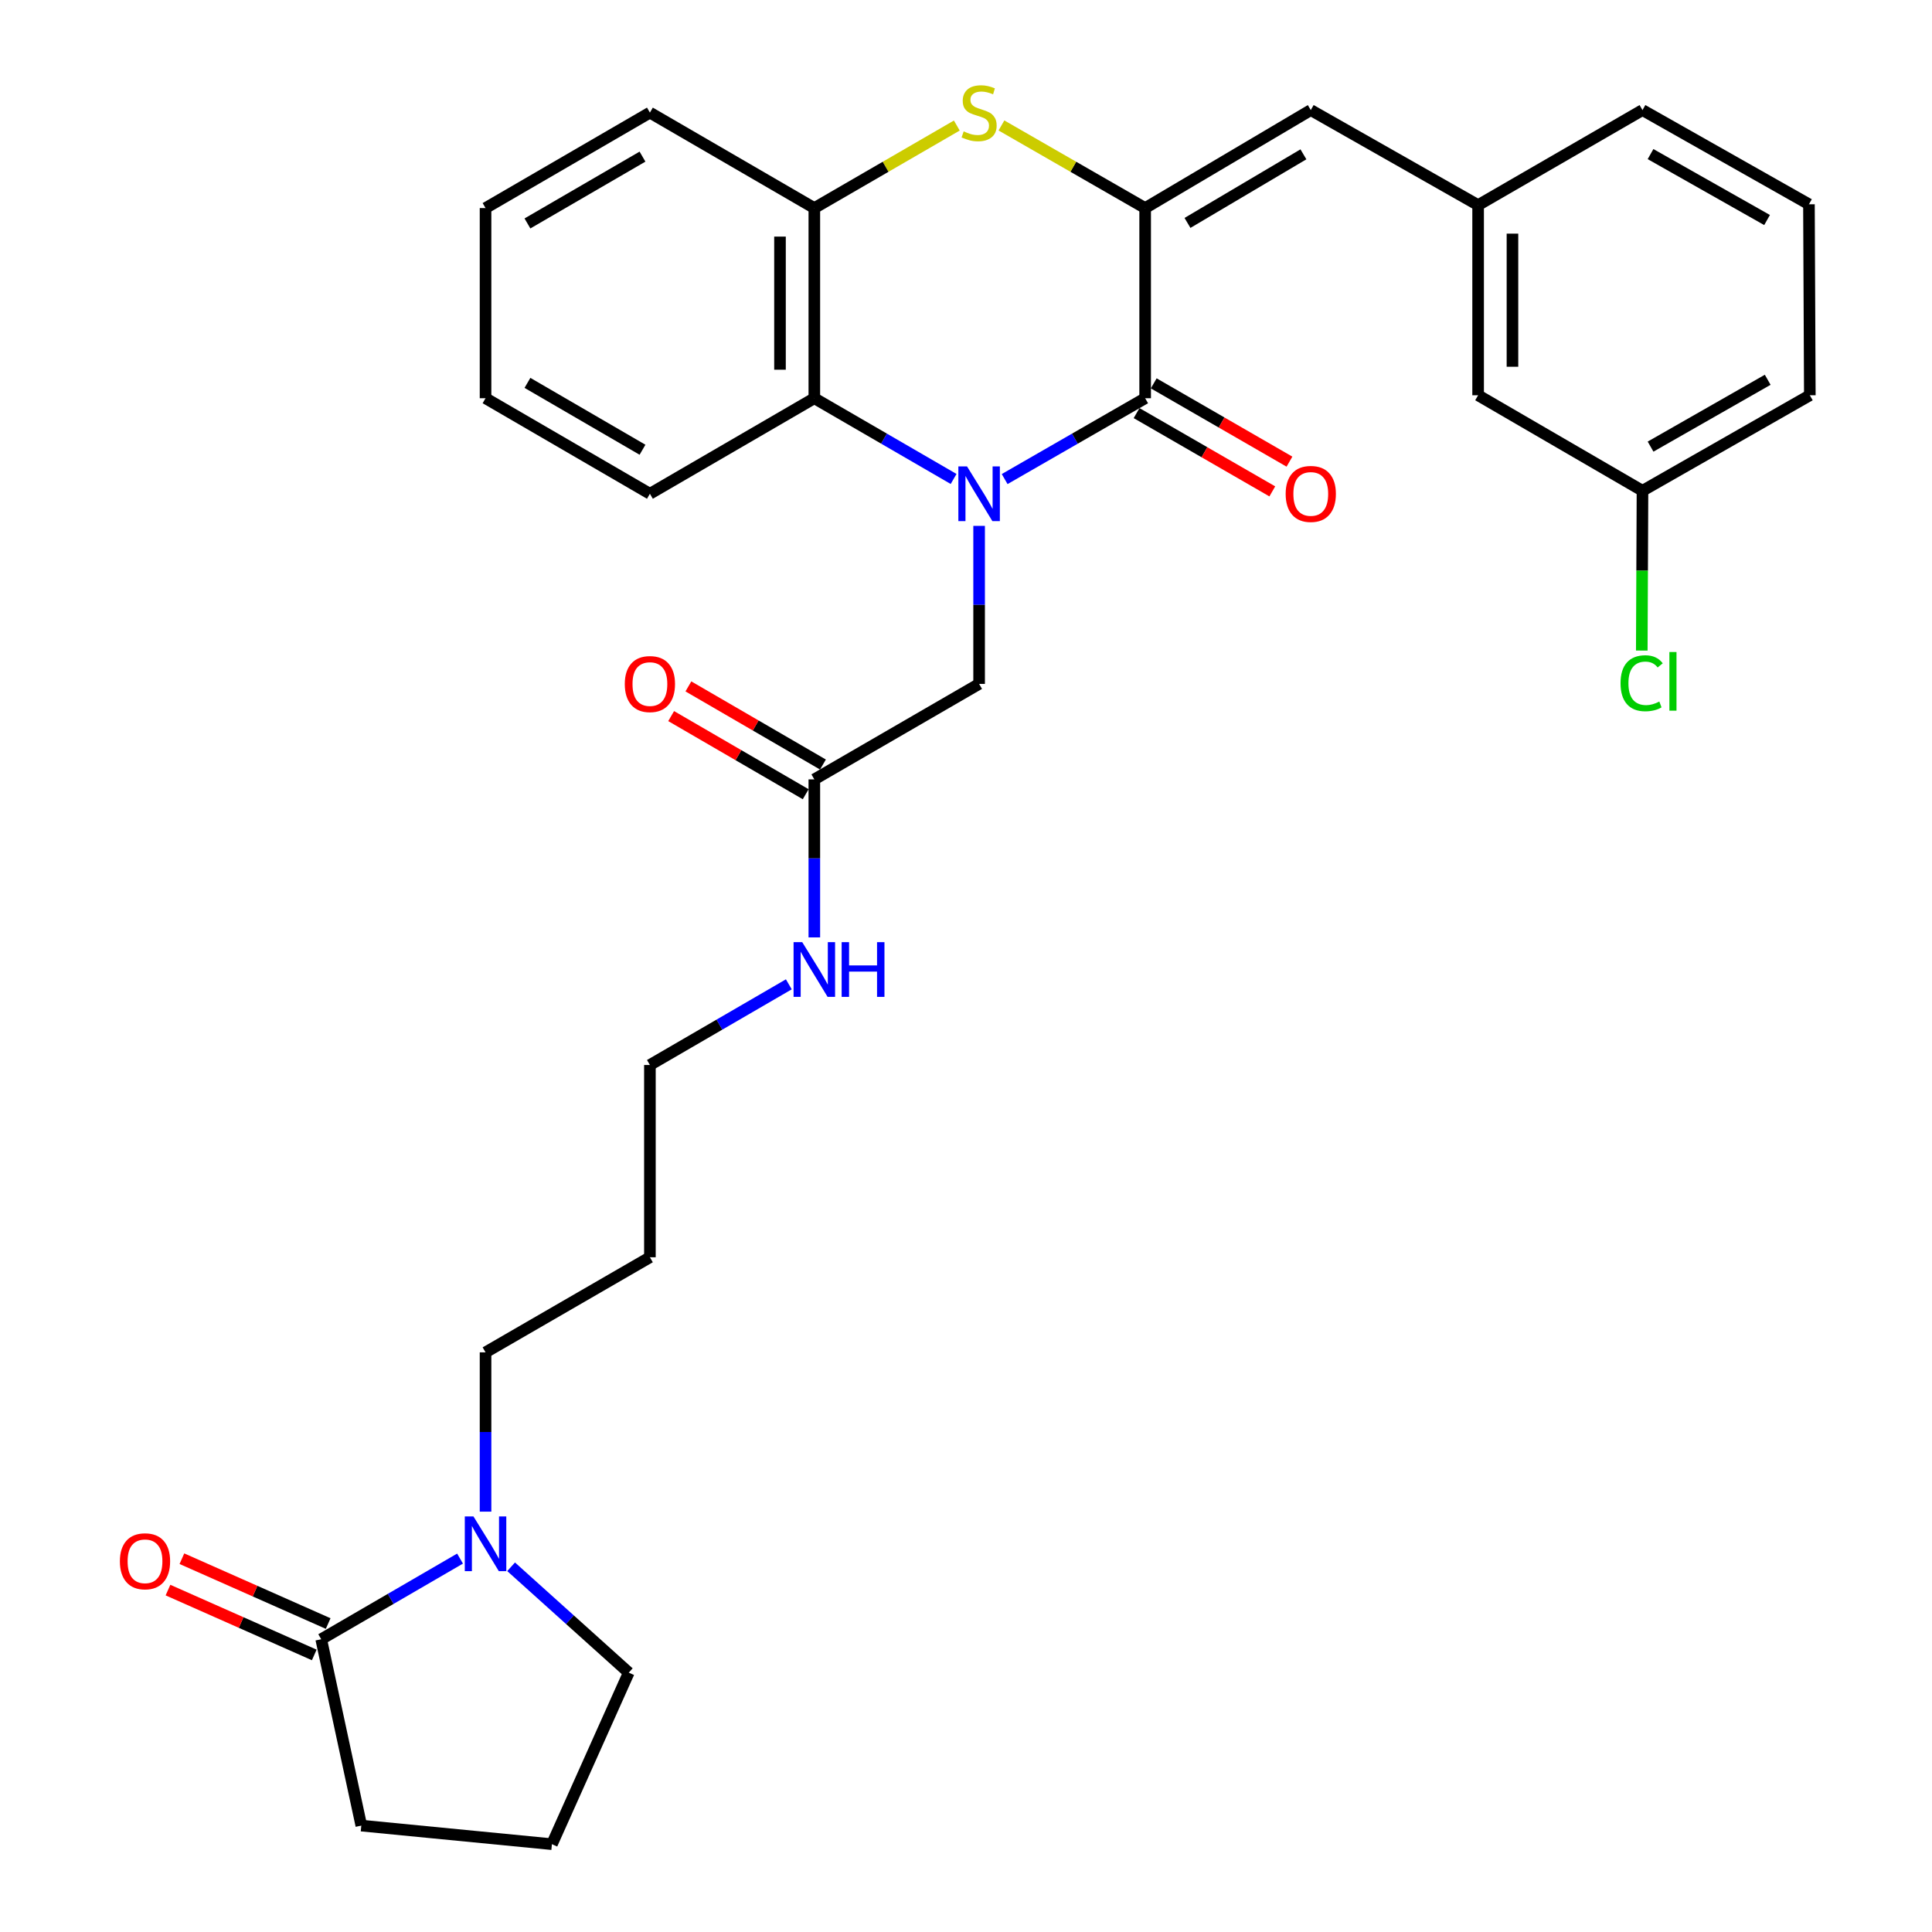 <?xml version='1.0' encoding='iso-8859-1'?>
<svg version='1.1' baseProfile='full'
              xmlns='http://www.w3.org/2000/svg'
                      xmlns:rdkit='http://www.rdkit.org/xml'
                      xmlns:xlink='http://www.w3.org/1999/xlink'
                  xml:space='preserve'
width='1000px' height='1000px' viewBox='0 0 1000 1000'>
<!-- END OF HEADER -->
<rect style='opacity:1.0;fill:#FFFFFF;stroke:none' width='1000' height='1000' x='0' y='0'> </rect>
<path class='bond-0' d='M 520.006,247.966 L 556.368,227.045' style='fill:none;fill-rule:evenodd;stroke:#0000FF;stroke-width:6px;stroke-linecap:butt;stroke-linejoin:miter;stroke-opacity:1' />
<path class='bond-0' d='M 556.368,227.045 L 592.73,206.123' style='fill:none;fill-rule:evenodd;stroke:#000000;stroke-width:6px;stroke-linecap:butt;stroke-linejoin:miter;stroke-opacity:1' />
<path class='bond-3' d='M 493.582,247.916 L 457.538,227.02' style='fill:none;fill-rule:evenodd;stroke:#0000FF;stroke-width:6px;stroke-linecap:butt;stroke-linejoin:miter;stroke-opacity:1' />
<path class='bond-3' d='M 457.538,227.02 L 421.495,206.123' style='fill:none;fill-rule:evenodd;stroke:#000000;stroke-width:6px;stroke-linecap:butt;stroke-linejoin:miter;stroke-opacity:1' />
<path class='bond-8' d='M 506.787,272.192 L 506.787,313.089' style='fill:none;fill-rule:evenodd;stroke:#0000FF;stroke-width:6px;stroke-linecap:butt;stroke-linejoin:miter;stroke-opacity:1' />
<path class='bond-8' d='M 506.787,313.089 L 506.787,353.987' style='fill:none;fill-rule:evenodd;stroke:#000000;stroke-width:6px;stroke-linecap:butt;stroke-linejoin:miter;stroke-opacity:1' />
<path class='bond-1' d='M 592.73,206.123 L 592.73,107.698' style='fill:none;fill-rule:evenodd;stroke:#000000;stroke-width:6px;stroke-linecap:butt;stroke-linejoin:miter;stroke-opacity:1' />
<path class='bond-10' d='M 588.29,213.821 L 623.416,234.082' style='fill:none;fill-rule:evenodd;stroke:#000000;stroke-width:6px;stroke-linecap:butt;stroke-linejoin:miter;stroke-opacity:1' />
<path class='bond-10' d='M 623.416,234.082 L 658.542,254.344' style='fill:none;fill-rule:evenodd;stroke:#FF0000;stroke-width:6px;stroke-linecap:butt;stroke-linejoin:miter;stroke-opacity:1' />
<path class='bond-10' d='M 597.171,198.425 L 632.297,218.687' style='fill:none;fill-rule:evenodd;stroke:#000000;stroke-width:6px;stroke-linecap:butt;stroke-linejoin:miter;stroke-opacity:1' />
<path class='bond-10' d='M 632.297,218.687 L 667.423,238.948' style='fill:none;fill-rule:evenodd;stroke:#FF0000;stroke-width:6px;stroke-linecap:butt;stroke-linejoin:miter;stroke-opacity:1' />
<path class='bond-5' d='M 592.73,107.698 L 678.457,56.975' style='fill:none;fill-rule:evenodd;stroke:#000000;stroke-width:6px;stroke-linecap:butt;stroke-linejoin:miter;stroke-opacity:1' />
<path class='bond-5' d='M 614.64,115.386 L 674.649,79.88' style='fill:none;fill-rule:evenodd;stroke:#000000;stroke-width:6px;stroke-linecap:butt;stroke-linejoin:miter;stroke-opacity:1' />
<path class='bond-31' d='M 592.73,107.698 L 555.538,86.316' style='fill:none;fill-rule:evenodd;stroke:#000000;stroke-width:6px;stroke-linecap:butt;stroke-linejoin:miter;stroke-opacity:1' />
<path class='bond-31' d='M 555.538,86.316 L 518.345,64.934' style='fill:none;fill-rule:evenodd;stroke:#CCCC00;stroke-width:6px;stroke-linecap:butt;stroke-linejoin:miter;stroke-opacity:1' />
<path class='bond-2' d='M 495.243,64.976 L 458.369,86.337' style='fill:none;fill-rule:evenodd;stroke:#CCCC00;stroke-width:6px;stroke-linecap:butt;stroke-linejoin:miter;stroke-opacity:1' />
<path class='bond-2' d='M 458.369,86.337 L 421.495,107.698' style='fill:none;fill-rule:evenodd;stroke:#000000;stroke-width:6px;stroke-linecap:butt;stroke-linejoin:miter;stroke-opacity:1' />
<path class='bond-4' d='M 421.495,206.123 L 421.495,107.698' style='fill:none;fill-rule:evenodd;stroke:#000000;stroke-width:6px;stroke-linecap:butt;stroke-linejoin:miter;stroke-opacity:1' />
<path class='bond-4' d='M 403.722,191.359 L 403.722,122.462' style='fill:none;fill-rule:evenodd;stroke:#000000;stroke-width:6px;stroke-linecap:butt;stroke-linejoin:miter;stroke-opacity:1' />
<path class='bond-22' d='M 421.495,206.123 L 336.391,255.572' style='fill:none;fill-rule:evenodd;stroke:#000000;stroke-width:6px;stroke-linecap:butt;stroke-linejoin:miter;stroke-opacity:1' />
<path class='bond-23' d='M 421.495,107.698 L 336.391,58.289' style='fill:none;fill-rule:evenodd;stroke:#000000;stroke-width:6px;stroke-linecap:butt;stroke-linejoin:miter;stroke-opacity:1' />
<path class='bond-11' d='M 678.457,56.975 L 765.072,106.168' style='fill:none;fill-rule:evenodd;stroke:#000000;stroke-width:6px;stroke-linecap:butt;stroke-linejoin:miter;stroke-opacity:1' />
<path class='bond-6' d='M 251.316,782.422 L 251.316,741.197' style='fill:none;fill-rule:evenodd;stroke:#0000FF;stroke-width:6px;stroke-linecap:butt;stroke-linejoin:miter;stroke-opacity:1' />
<path class='bond-6' d='M 251.316,741.197 L 251.316,699.973' style='fill:none;fill-rule:evenodd;stroke:#000000;stroke-width:6px;stroke-linecap:butt;stroke-linejoin:miter;stroke-opacity:1' />
<path class='bond-7' d='M 238.117,806.727 L 202.189,827.598' style='fill:none;fill-rule:evenodd;stroke:#0000FF;stroke-width:6px;stroke-linecap:butt;stroke-linejoin:miter;stroke-opacity:1' />
<path class='bond-7' d='M 202.189,827.598 L 166.261,848.469' style='fill:none;fill-rule:evenodd;stroke:#000000;stroke-width:6px;stroke-linecap:butt;stroke-linejoin:miter;stroke-opacity:1' />
<path class='bond-19' d='M 264.549,810.965 L 294.999,838.361' style='fill:none;fill-rule:evenodd;stroke:#0000FF;stroke-width:6px;stroke-linecap:butt;stroke-linejoin:miter;stroke-opacity:1' />
<path class='bond-19' d='M 294.999,838.361 L 325.45,865.758' style='fill:none;fill-rule:evenodd;stroke:#000000;stroke-width:6px;stroke-linecap:butt;stroke-linejoin:miter;stroke-opacity:1' />
<path class='bond-12' d='M 169.862,840.345 L 132.006,823.562' style='fill:none;fill-rule:evenodd;stroke:#000000;stroke-width:6px;stroke-linecap:butt;stroke-linejoin:miter;stroke-opacity:1' />
<path class='bond-12' d='M 132.006,823.562 L 94.15,806.779' style='fill:none;fill-rule:evenodd;stroke:#FF0000;stroke-width:6px;stroke-linecap:butt;stroke-linejoin:miter;stroke-opacity:1' />
<path class='bond-12' d='M 162.659,856.593 L 124.803,839.81' style='fill:none;fill-rule:evenodd;stroke:#000000;stroke-width:6px;stroke-linecap:butt;stroke-linejoin:miter;stroke-opacity:1' />
<path class='bond-12' d='M 124.803,839.81 L 86.947,823.027' style='fill:none;fill-rule:evenodd;stroke:#FF0000;stroke-width:6px;stroke-linecap:butt;stroke-linejoin:miter;stroke-opacity:1' />
<path class='bond-20' d='M 166.261,848.469 L 187.016,944.928' style='fill:none;fill-rule:evenodd;stroke:#000000;stroke-width:6px;stroke-linecap:butt;stroke-linejoin:miter;stroke-opacity:1' />
<path class='bond-9' d='M 506.787,353.987 L 421.495,403.406' style='fill:none;fill-rule:evenodd;stroke:#000000;stroke-width:6px;stroke-linecap:butt;stroke-linejoin:miter;stroke-opacity:1' />
<path class='bond-13' d='M 425.957,395.721 L 391.135,375.5' style='fill:none;fill-rule:evenodd;stroke:#000000;stroke-width:6px;stroke-linecap:butt;stroke-linejoin:miter;stroke-opacity:1' />
<path class='bond-13' d='M 391.135,375.5 L 356.313,355.279' style='fill:none;fill-rule:evenodd;stroke:#FF0000;stroke-width:6px;stroke-linecap:butt;stroke-linejoin:miter;stroke-opacity:1' />
<path class='bond-13' d='M 417.032,411.091 L 382.21,390.87' style='fill:none;fill-rule:evenodd;stroke:#000000;stroke-width:6px;stroke-linecap:butt;stroke-linejoin:miter;stroke-opacity:1' />
<path class='bond-13' d='M 382.21,390.87 L 347.388,370.649' style='fill:none;fill-rule:evenodd;stroke:#FF0000;stroke-width:6px;stroke-linecap:butt;stroke-linejoin:miter;stroke-opacity:1' />
<path class='bond-14' d='M 421.495,403.406 L 421.495,444.303' style='fill:none;fill-rule:evenodd;stroke:#000000;stroke-width:6px;stroke-linecap:butt;stroke-linejoin:miter;stroke-opacity:1' />
<path class='bond-14' d='M 421.495,444.303 L 421.495,485.2' style='fill:none;fill-rule:evenodd;stroke:#0000FF;stroke-width:6px;stroke-linecap:butt;stroke-linejoin:miter;stroke-opacity:1' />
<path class='bond-15' d='M 765.072,106.168 L 765.072,204.592' style='fill:none;fill-rule:evenodd;stroke:#000000;stroke-width:6px;stroke-linecap:butt;stroke-linejoin:miter;stroke-opacity:1' />
<path class='bond-15' d='M 782.845,120.932 L 782.845,189.829' style='fill:none;fill-rule:evenodd;stroke:#000000;stroke-width:6px;stroke-linecap:butt;stroke-linejoin:miter;stroke-opacity:1' />
<path class='bond-27' d='M 765.072,106.168 L 850.147,56.975' style='fill:none;fill-rule:evenodd;stroke:#000000;stroke-width:6px;stroke-linecap:butt;stroke-linejoin:miter;stroke-opacity:1' />
<path class='bond-26' d='M 408.295,509.486 L 372.343,530.363' style='fill:none;fill-rule:evenodd;stroke:#0000FF;stroke-width:6px;stroke-linecap:butt;stroke-linejoin:miter;stroke-opacity:1' />
<path class='bond-26' d='M 372.343,530.363 L 336.391,551.24' style='fill:none;fill-rule:evenodd;stroke:#000000;stroke-width:6px;stroke-linecap:butt;stroke-linejoin:miter;stroke-opacity:1' />
<path class='bond-16' d='M 765.072,204.592 L 850.147,254.022' style='fill:none;fill-rule:evenodd;stroke:#000000;stroke-width:6px;stroke-linecap:butt;stroke-linejoin:miter;stroke-opacity:1' />
<path class='bond-18' d='M 850.147,254.022 L 849.965,295.38' style='fill:none;fill-rule:evenodd;stroke:#000000;stroke-width:6px;stroke-linecap:butt;stroke-linejoin:miter;stroke-opacity:1' />
<path class='bond-18' d='M 849.965,295.38 L 849.782,336.737' style='fill:none;fill-rule:evenodd;stroke:#00CC00;stroke-width:6px;stroke-linecap:butt;stroke-linejoin:miter;stroke-opacity:1' />
<path class='bond-33' d='M 850.147,254.022 L 936.762,204.592' style='fill:none;fill-rule:evenodd;stroke:#000000;stroke-width:6px;stroke-linecap:butt;stroke-linejoin:miter;stroke-opacity:1' />
<path class='bond-33' d='M 854.33,231.171 L 914.96,196.57' style='fill:none;fill-rule:evenodd;stroke:#000000;stroke-width:6px;stroke-linecap:butt;stroke-linejoin:miter;stroke-opacity:1' />
<path class='bond-17' d='M 251.316,699.973 L 336.391,650.761' style='fill:none;fill-rule:evenodd;stroke:#000000;stroke-width:6px;stroke-linecap:butt;stroke-linejoin:miter;stroke-opacity:1' />
<path class='bond-24' d='M 325.45,865.758 L 285.677,954.545' style='fill:none;fill-rule:evenodd;stroke:#000000;stroke-width:6px;stroke-linecap:butt;stroke-linejoin:miter;stroke-opacity:1' />
<path class='bond-34' d='M 187.016,944.928 L 285.677,954.545' style='fill:none;fill-rule:evenodd;stroke:#000000;stroke-width:6px;stroke-linecap:butt;stroke-linejoin:miter;stroke-opacity:1' />
<path class='bond-21' d='M 336.391,650.761 L 336.391,551.24' style='fill:none;fill-rule:evenodd;stroke:#000000;stroke-width:6px;stroke-linecap:butt;stroke-linejoin:miter;stroke-opacity:1' />
<path class='bond-29' d='M 336.391,255.572 L 251.316,206.123' style='fill:none;fill-rule:evenodd;stroke:#000000;stroke-width:6px;stroke-linecap:butt;stroke-linejoin:miter;stroke-opacity:1' />
<path class='bond-29' d='M 332.561,232.788 L 273.008,198.174' style='fill:none;fill-rule:evenodd;stroke:#000000;stroke-width:6px;stroke-linecap:butt;stroke-linejoin:miter;stroke-opacity:1' />
<path class='bond-32' d='M 336.391,58.289 L 251.316,107.698' style='fill:none;fill-rule:evenodd;stroke:#000000;stroke-width:6px;stroke-linecap:butt;stroke-linejoin:miter;stroke-opacity:1' />
<path class='bond-32' d='M 332.555,81.069 L 273.003,115.656' style='fill:none;fill-rule:evenodd;stroke:#000000;stroke-width:6px;stroke-linecap:butt;stroke-linejoin:miter;stroke-opacity:1' />
<path class='bond-25' d='M 936.308,105.733 L 850.147,56.975' style='fill:none;fill-rule:evenodd;stroke:#000000;stroke-width:6px;stroke-linecap:butt;stroke-linejoin:miter;stroke-opacity:1' />
<path class='bond-25' d='M 914.63,113.888 L 854.317,79.757' style='fill:none;fill-rule:evenodd;stroke:#000000;stroke-width:6px;stroke-linecap:butt;stroke-linejoin:miter;stroke-opacity:1' />
<path class='bond-28' d='M 936.308,105.733 L 936.762,204.592' style='fill:none;fill-rule:evenodd;stroke:#000000;stroke-width:6px;stroke-linecap:butt;stroke-linejoin:miter;stroke-opacity:1' />
<path class='bond-30' d='M 251.316,206.123 L 251.316,107.698' style='fill:none;fill-rule:evenodd;stroke:#000000;stroke-width:6px;stroke-linecap:butt;stroke-linejoin:miter;stroke-opacity:1' />
<path  class='atom-0' d='M 500.527 241.412
L 509.807 256.412
Q 510.727 257.892, 512.207 260.572
Q 513.687 263.252, 513.767 263.412
L 513.767 241.412
L 517.527 241.412
L 517.527 269.732
L 513.647 269.732
L 503.687 253.332
Q 502.527 251.412, 501.287 249.212
Q 500.087 247.012, 499.727 246.332
L 499.727 269.732
L 496.047 269.732
L 496.047 241.412
L 500.527 241.412
' fill='#0000FF'/>
<path  class='atom-3' d='M 498.787 68.009
Q 499.107 68.129, 500.427 68.689
Q 501.747 69.249, 503.187 69.609
Q 504.667 69.929, 506.107 69.929
Q 508.787 69.929, 510.347 68.649
Q 511.907 67.329, 511.907 65.049
Q 511.907 63.489, 511.107 62.529
Q 510.347 61.569, 509.147 61.049
Q 507.947 60.529, 505.947 59.929
Q 503.427 59.169, 501.907 58.449
Q 500.427 57.729, 499.347 56.209
Q 498.307 54.689, 498.307 52.129
Q 498.307 48.569, 500.707 46.369
Q 503.147 44.169, 507.947 44.169
Q 511.227 44.169, 514.947 45.729
L 514.027 48.809
Q 510.627 47.409, 508.067 47.409
Q 505.307 47.409, 503.787 48.569
Q 502.267 49.689, 502.307 51.649
Q 502.307 53.169, 503.067 54.089
Q 503.867 55.009, 504.987 55.529
Q 506.147 56.049, 508.067 56.649
Q 510.627 57.449, 512.147 58.249
Q 513.667 59.049, 514.747 60.689
Q 515.867 62.289, 515.867 65.049
Q 515.867 68.969, 513.227 71.089
Q 510.627 73.169, 506.267 73.169
Q 503.747 73.169, 501.827 72.609
Q 499.947 72.089, 497.707 71.169
L 498.787 68.009
' fill='#CCCC00'/>
<path  class='atom-7' d='M 245.056 784.899
L 254.336 799.899
Q 255.256 801.379, 256.736 804.059
Q 258.216 806.739, 258.296 806.899
L 258.296 784.899
L 262.056 784.899
L 262.056 813.219
L 258.176 813.219
L 248.216 796.819
Q 247.056 794.899, 245.816 792.699
Q 244.616 790.499, 244.256 789.819
L 244.256 813.219
L 240.576 813.219
L 240.576 784.899
L 245.056 784.899
' fill='#0000FF'/>
<path  class='atom-11' d='M 665.457 255.652
Q 665.457 248.852, 668.817 245.052
Q 672.177 241.252, 678.457 241.252
Q 684.737 241.252, 688.097 245.052
Q 691.457 248.852, 691.457 255.652
Q 691.457 262.532, 688.057 266.452
Q 684.657 270.332, 678.457 270.332
Q 672.217 270.332, 668.817 266.452
Q 665.457 262.572, 665.457 255.652
M 678.457 267.132
Q 682.777 267.132, 685.097 264.252
Q 687.457 261.332, 687.457 255.652
Q 687.457 250.092, 685.097 247.292
Q 682.777 244.452, 678.457 244.452
Q 674.137 244.452, 671.777 247.252
Q 669.457 250.052, 669.457 255.652
Q 669.457 261.372, 671.777 264.252
Q 674.137 267.132, 678.457 267.132
' fill='#FF0000'/>
<path  class='atom-13' d='M 62.054 808.114
Q 62.054 801.314, 65.414 797.514
Q 68.774 793.714, 75.054 793.714
Q 81.334 793.714, 84.694 797.514
Q 88.054 801.314, 88.054 808.114
Q 88.054 814.994, 84.654 818.914
Q 81.254 822.794, 75.054 822.794
Q 68.814 822.794, 65.414 818.914
Q 62.054 815.034, 62.054 808.114
M 75.054 819.594
Q 79.374 819.594, 81.694 816.714
Q 84.054 813.794, 84.054 808.114
Q 84.054 802.554, 81.694 799.754
Q 79.374 796.914, 75.054 796.914
Q 70.734 796.914, 68.374 799.714
Q 66.054 802.514, 66.054 808.114
Q 66.054 813.834, 68.374 816.714
Q 70.734 819.594, 75.054 819.594
' fill='#FF0000'/>
<path  class='atom-14' d='M 323.391 354.067
Q 323.391 347.267, 326.751 343.467
Q 330.111 339.667, 336.391 339.667
Q 342.671 339.667, 346.031 343.467
Q 349.391 347.267, 349.391 354.067
Q 349.391 360.947, 345.991 364.867
Q 342.591 368.747, 336.391 368.747
Q 330.151 368.747, 326.751 364.867
Q 323.391 360.987, 323.391 354.067
M 336.391 365.547
Q 340.711 365.547, 343.031 362.667
Q 345.391 359.747, 345.391 354.067
Q 345.391 348.507, 343.031 345.707
Q 340.711 342.867, 336.391 342.867
Q 332.071 342.867, 329.711 345.667
Q 327.391 348.467, 327.391 354.067
Q 327.391 359.787, 329.711 362.667
Q 332.071 365.547, 336.391 365.547
' fill='#FF0000'/>
<path  class='atom-15' d='M 415.235 487.661
L 424.515 502.661
Q 425.435 504.141, 426.915 506.821
Q 428.395 509.501, 428.475 509.661
L 428.475 487.661
L 432.235 487.661
L 432.235 515.981
L 428.355 515.981
L 418.395 499.581
Q 417.235 497.661, 415.995 495.461
Q 414.795 493.261, 414.435 492.581
L 414.435 515.981
L 410.755 515.981
L 410.755 487.661
L 415.235 487.661
' fill='#0000FF'/>
<path  class='atom-15' d='M 435.635 487.661
L 439.475 487.661
L 439.475 499.701
L 453.955 499.701
L 453.955 487.661
L 457.795 487.661
L 457.795 515.981
L 453.955 515.981
L 453.955 502.901
L 439.475 502.901
L 439.475 515.981
L 435.635 515.981
L 435.635 487.661
' fill='#0000FF'/>
<path  class='atom-19' d='M 838.792 353.643
Q 838.792 346.603, 842.072 342.923
Q 845.392 339.203, 851.672 339.203
Q 857.512 339.203, 860.632 343.323
L 857.992 345.483
Q 855.712 342.483, 851.672 342.483
Q 847.392 342.483, 845.112 345.363
Q 842.872 348.203, 842.872 353.643
Q 842.872 359.243, 845.192 362.123
Q 847.552 365.003, 852.112 365.003
Q 855.232 365.003, 858.872 363.123
L 859.992 366.123
Q 858.512 367.083, 856.272 367.643
Q 854.032 368.203, 851.552 368.203
Q 845.392 368.203, 842.072 364.443
Q 838.792 360.683, 838.792 353.643
' fill='#00CC00'/>
<path  class='atom-19' d='M 864.072 337.483
L 867.752 337.483
L 867.752 367.843
L 864.072 367.843
L 864.072 337.483
' fill='#00CC00'/>
</svg>
